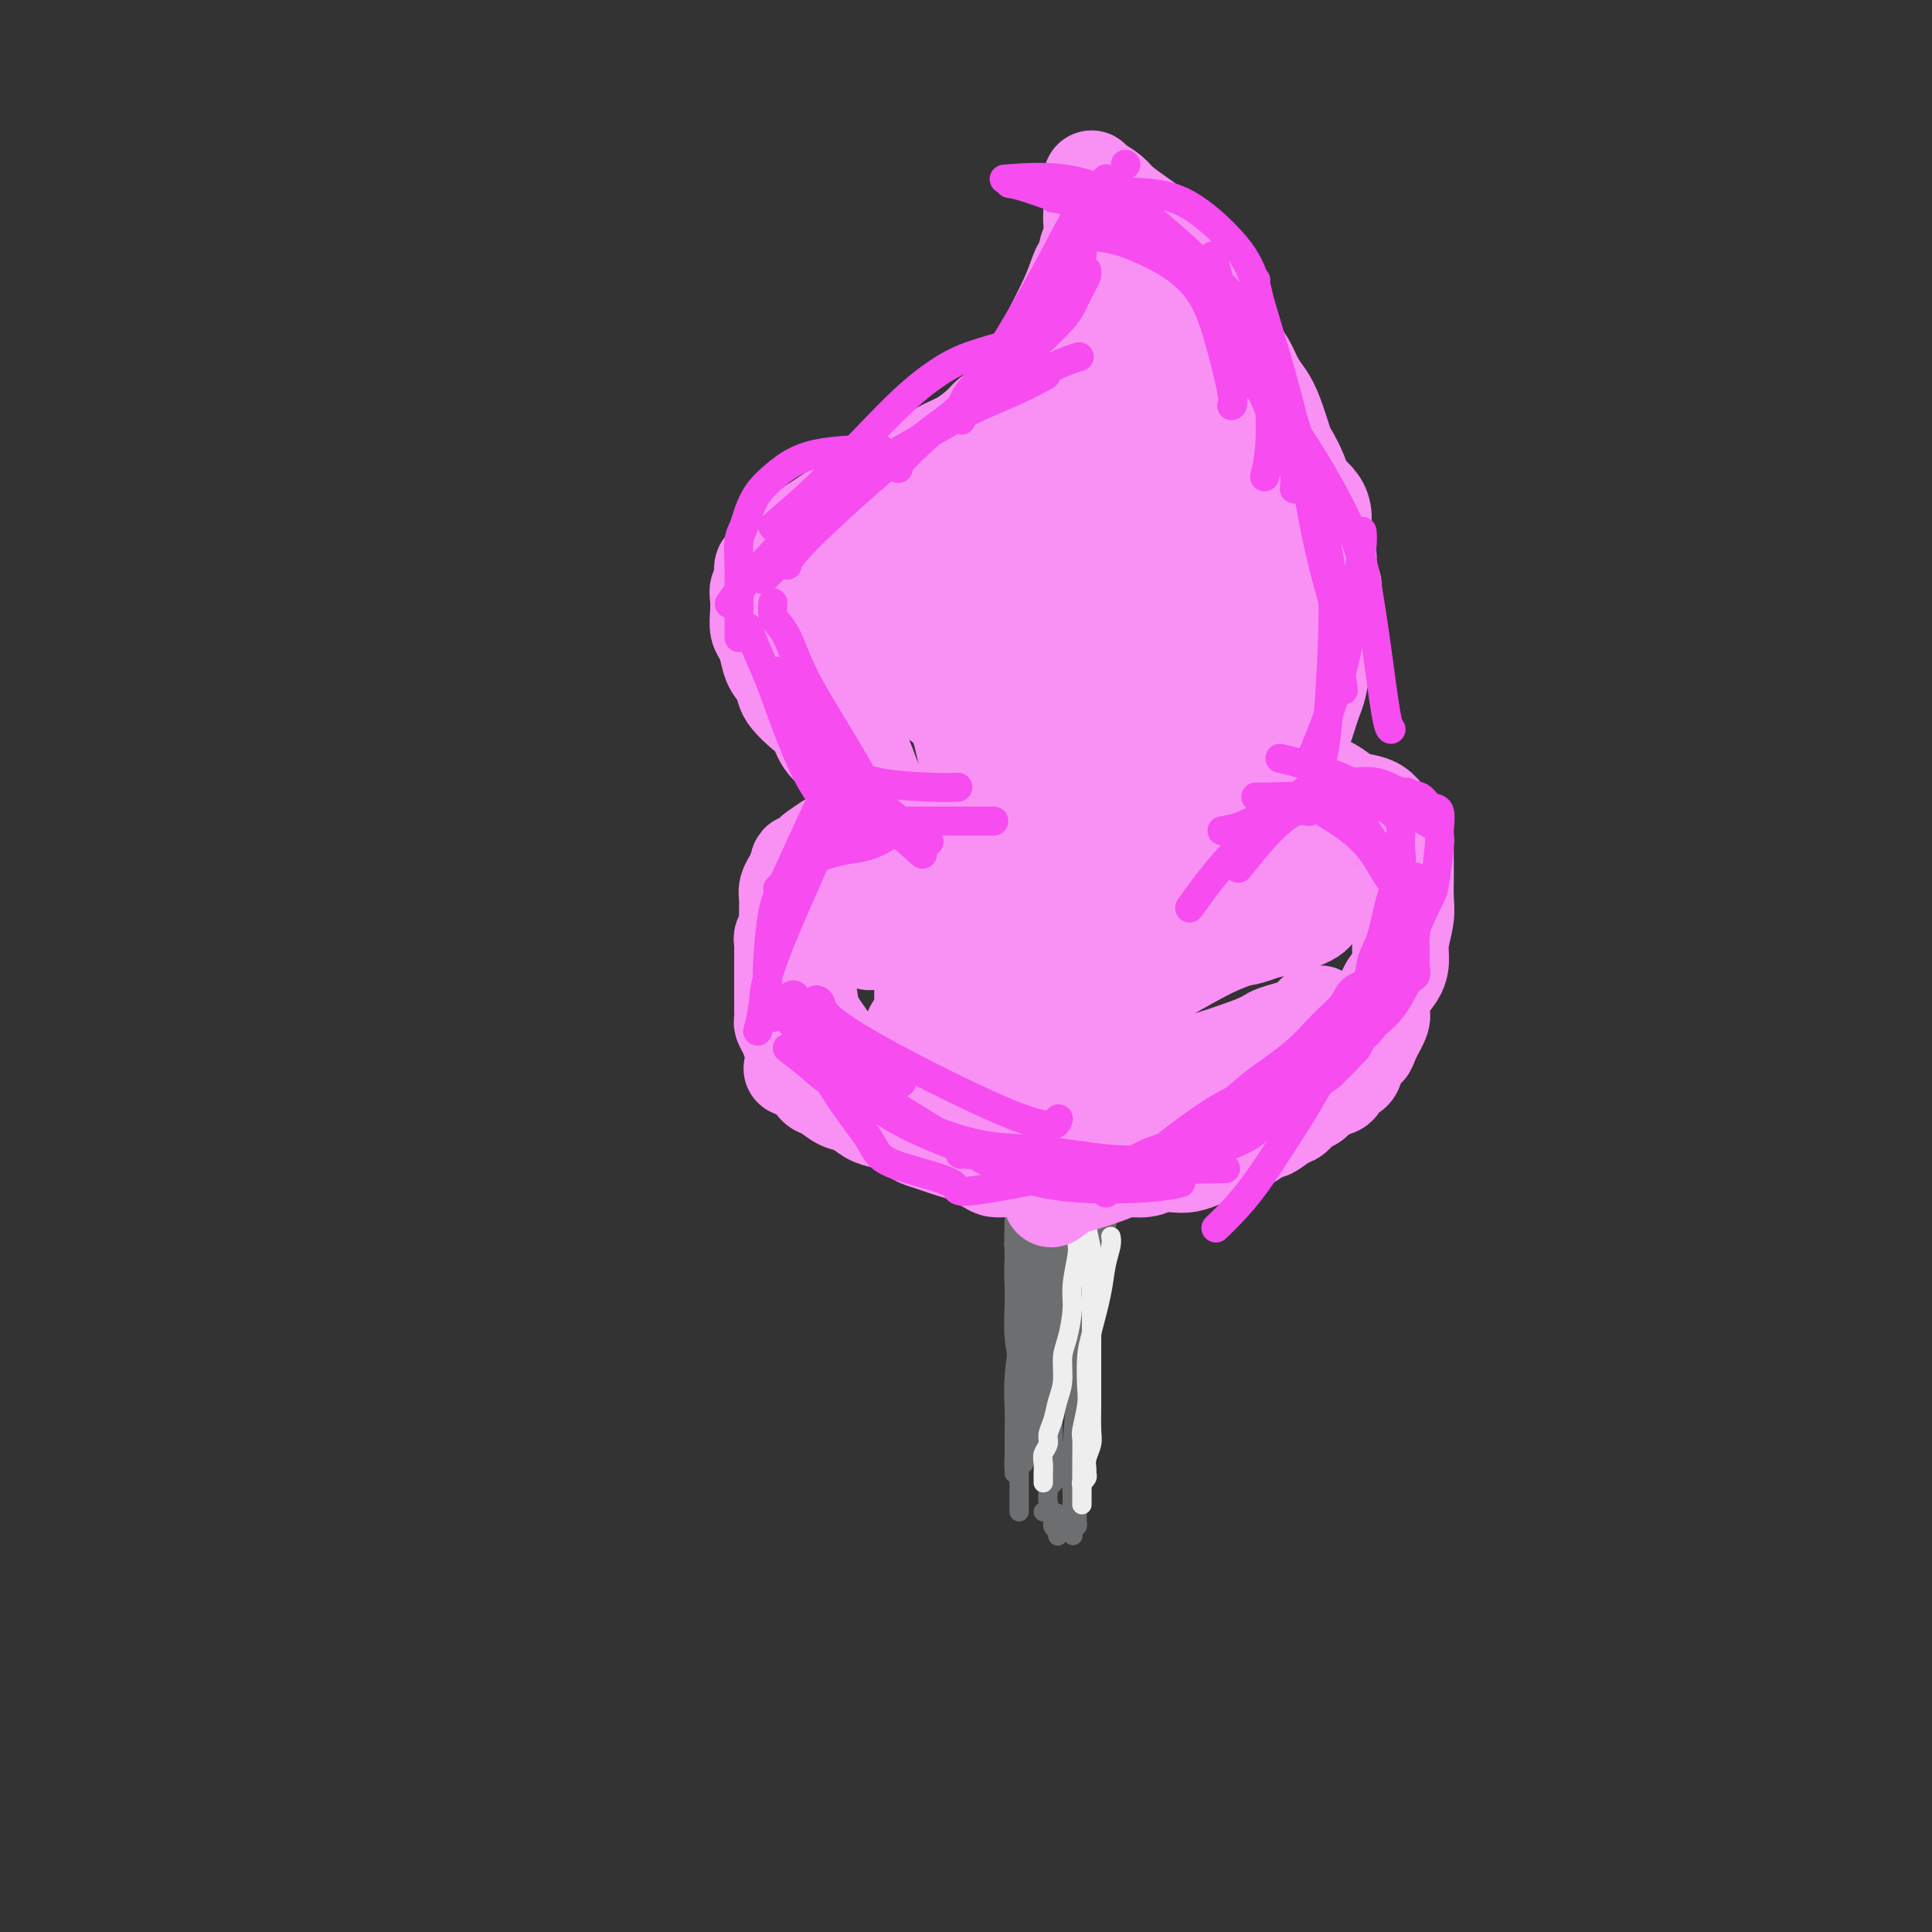 <svg viewBox='0 0 400 400' version='1.1' xmlns='http://www.w3.org/2000/svg' xmlns:xlink='http://www.w3.org/1999/xlink'><rect x="0" y="0" width="400" height="400" fill="#333333" stroke="none"/><g fill='none' stroke='#6D6E70' stroke-width='4' stroke-linecap='round' stroke-linejoin='round'><path d='M212,251c-0.033,0.180 -0.065,0.360 0,1c0.065,0.640 0.228,1.741 0,4c-0.228,2.259 -0.846,5.675 -1,9c-0.154,3.325 0.155,6.560 0,10c-0.155,3.440 -0.774,7.086 -1,10c-0.226,2.914 -0.061,5.097 0,7c0.061,1.903 0.016,3.525 0,5c-0.016,1.475 -0.005,2.803 0,4c0.005,1.197 0.004,2.263 0,3c-0.004,0.737 -0.012,1.146 0,1c0.012,-0.146 0.043,-0.847 0,-1c-0.043,-0.153 -0.159,0.241 0,-3c0.159,-3.241 0.594,-10.119 1,-16c0.406,-5.881 0.785,-10.765 1,-14c0.215,-3.235 0.268,-4.820 0,-6c-0.268,-1.180 -0.856,-1.956 -1,-3c-0.144,-1.044 0.158,-2.356 0,-3c-0.158,-0.644 -0.775,-0.621 -1,-1c-0.225,-0.379 -0.056,-1.160 0,-1c0.056,0.160 0.001,1.261 0,2c-0.001,0.739 0.051,1.116 0,2c-0.051,0.884 -0.206,2.277 0,5c0.206,2.723 0.773,6.778 1,11c0.227,4.222 0.113,8.611 0,13'/><path d='M211,290c0.000,6.691 0.000,7.918 0,10c0.000,2.082 0.000,5.017 0,7c-0.000,1.983 0.000,3.012 0,4c0.000,0.988 0.000,1.934 0,2c0.000,0.066 0.000,-0.748 0,-1c0.000,-0.252 0.000,0.060 0,-6c0.000,-6.060 0.000,-18.490 0,-27c0.000,-8.510 -0.000,-13.100 0,-16c0.000,-2.900 0.000,-4.110 0,-5c-0.000,-0.890 0.000,-1.461 0,-2c0.000,-0.539 0.000,-1.045 0,-1c0.000,0.045 0.000,0.641 0,1c0.000,0.359 -0.000,0.481 0,1c0.000,0.519 0.000,1.434 0,2c0.000,0.566 0.000,0.782 0,2c0.000,1.218 0.000,3.438 0,6c0.000,2.562 0.000,5.465 0,8c0.000,2.535 0.000,4.702 0,7c0.000,2.298 0.000,4.729 0,6c0.000,1.271 0.000,1.383 0,2c0.000,0.617 0.000,1.739 0,2c0.000,0.261 0.000,-0.338 0,-1c0.000,-0.662 0.000,-1.387 0,-2c0.000,-0.613 0.000,-1.113 0,-2c0.000,-0.887 0.000,-2.159 0,-3c0.000,-0.841 0.000,-1.250 0,-2c0.000,-0.750 0.000,-1.842 0,-2c0.000,-0.158 0.000,0.617 0,1c0.000,0.383 0.000,0.372 0,1c0.000,0.628 0.000,1.894 0,3c0.000,1.106 0.000,2.053 0,3'/><path d='M211,288c0.000,1.585 0.000,1.549 0,2c0.000,0.451 0.000,1.391 0,2c-0.000,0.609 0.000,0.888 0,1c0.000,0.112 0.000,0.056 0,0'/><path d='M216,313c0.643,-0.083 1.286,-0.167 2,0c0.714,0.167 1.500,0.583 2,1c0.500,0.417 0.714,0.833 1,1c0.286,0.167 0.643,0.083 1,0'/><path d='M222,315c1.000,0.333 0.500,0.167 0,0'/><path d='M222,315c0.309,-0.996 0.619,-1.993 1,-3c0.381,-1.007 0.834,-2.025 1,-4c0.166,-1.975 0.044,-4.908 0,-7c-0.044,-2.092 -0.012,-3.344 0,-6c0.012,-2.656 0.003,-6.718 0,-9c-0.003,-2.282 -0.001,-2.784 0,-4c0.001,-1.216 0.000,-3.144 0,-5c-0.000,-1.856 -0.000,-3.639 0,-5c0.000,-1.361 -0.000,-2.300 0,-3c0.000,-0.700 0.000,-1.160 0,-2c-0.000,-0.840 -0.000,-2.059 0,-3c0.000,-0.941 0.001,-1.604 0,-2c-0.001,-0.396 -0.004,-0.526 0,-1c0.004,-0.474 0.015,-1.294 0,-2c-0.015,-0.706 -0.057,-1.300 0,-2c0.057,-0.700 0.211,-1.507 0,-2c-0.211,-0.493 -0.788,-0.671 -1,-1c-0.212,-0.329 -0.061,-0.808 0,-1c0.061,-0.192 0.030,-0.096 0,0'/><path d='M222,253c1.169,0.000 2.338,0.000 3,0c0.662,0.000 0.817,0.000 1,0c0.183,0.000 0.396,0.000 1,0c0.604,-0.000 1.601,-0.000 2,0c0.399,0.000 0.199,0.000 0,0'/><path d='M227,253c-0.906,1.380 -1.812,2.761 -3,7c-1.188,4.239 -2.658,11.337 -4,16c-1.342,4.663 -2.556,6.892 -3,9c-0.444,2.108 -0.119,4.094 0,6c0.119,1.906 0.031,3.731 0,5c-0.031,1.269 -0.007,1.981 0,3c0.007,1.019 -0.005,2.345 0,3c0.005,0.655 0.026,0.640 0,1c-0.026,0.360 -0.100,1.096 0,1c0.100,-0.096 0.374,-1.023 0,-3c-0.374,-1.977 -1.396,-5.005 -2,-11c-0.604,-5.995 -0.791,-14.957 -1,-21c-0.209,-6.043 -0.441,-9.165 -1,-12c-0.559,-2.835 -1.445,-5.381 -2,-7c-0.555,-1.619 -0.777,-2.309 -1,-3'/><path d='M210,247c-1.083,-8.951 -0.290,-3.828 0,-2c0.290,1.828 0.077,0.363 0,0c-0.077,-0.363 -0.018,0.377 0,1c0.018,0.623 -0.006,1.129 0,2c0.006,0.871 0.040,2.107 0,4c-0.040,1.893 -0.154,4.443 0,8c0.154,3.557 0.577,8.121 1,12c0.423,3.879 0.845,7.074 1,10c0.155,2.926 0.041,5.583 0,8c-0.041,2.417 -0.011,4.593 0,6c0.011,1.407 0.003,2.046 0,3c-0.003,0.954 0.000,2.225 0,3c-0.000,0.775 -0.004,1.056 0,1c0.004,-0.056 0.016,-0.449 0,-1c-0.016,-0.551 -0.061,-1.261 0,-2c0.061,-0.739 0.226,-1.507 0,-3c-0.226,-1.493 -0.845,-3.712 -1,-6c-0.155,-2.288 0.155,-4.644 0,-7c-0.155,-2.356 -0.774,-4.710 -1,-7c-0.226,-2.290 -0.061,-4.516 0,-7c0.061,-2.484 0.016,-5.227 0,-7c-0.016,-1.773 -0.004,-2.578 0,-4c0.004,-1.422 0.001,-3.462 0,-5c-0.001,-1.538 -0.000,-2.575 0,-3c0.000,-0.425 0.000,-0.238 0,0c-0.000,0.238 -0.000,0.528 0,1c0.000,0.472 0.000,1.127 0,2c-0.000,0.873 -0.000,1.964 0,4c0.000,2.036 0.000,5.018 0,8'/><path d='M210,266c0.405,3.691 1.418,5.418 2,8c0.582,2.582 0.734,6.020 1,9c0.266,2.980 0.644,5.501 1,8c0.356,2.499 0.688,4.977 1,7c0.312,2.023 0.604,3.593 1,5c0.396,1.407 0.894,2.653 1,4c0.106,1.347 -0.182,2.795 0,4c0.182,1.205 0.833,2.165 1,3c0.167,0.835 -0.151,1.543 0,2c0.151,0.457 0.771,0.661 1,1c0.229,0.339 0.065,0.811 0,1c-0.065,0.189 -0.033,0.094 0,0'/><path d='M210,248c0.422,0.131 0.843,0.261 1,0c0.157,-0.261 0.048,-0.914 0,-1c-0.048,-0.086 -0.036,0.395 0,1c0.036,0.605 0.096,1.334 0,2c-0.096,0.666 -0.348,1.267 0,2c0.348,0.733 1.298,1.596 2,3c0.702,1.404 1.158,3.349 2,5c0.842,1.651 2.072,3.006 3,5c0.928,1.994 1.555,4.625 2,7c0.445,2.375 0.708,4.495 1,7c0.292,2.505 0.614,5.397 1,8c0.386,2.603 0.835,4.918 1,7c0.165,2.082 0.044,3.930 0,6c-0.044,2.070 -0.011,4.363 0,6c0.011,1.637 0.000,2.618 0,4c-0.000,1.382 0.010,3.164 0,4c-0.010,0.836 -0.041,0.725 0,1c0.041,0.275 0.155,0.936 0,1c-0.155,0.064 -0.577,-0.468 -1,-1'/><path d='M222,315c0.304,6.374 0.062,0.808 0,-2c-0.062,-2.808 0.054,-2.858 0,-4c-0.054,-1.142 -0.277,-3.376 0,-9c0.277,-5.624 1.055,-14.637 2,-21c0.945,-6.363 2.057,-10.077 3,-14c0.943,-3.923 1.717,-8.055 2,-11c0.283,-2.945 0.076,-4.703 0,-6c-0.076,-1.297 -0.020,-2.132 0,-3c0.020,-0.868 0.003,-1.768 0,-2c-0.003,-0.232 0.006,0.203 0,1c-0.006,0.797 -0.028,1.957 0,3c0.028,1.043 0.106,1.969 0,4c-0.106,2.031 -0.394,5.169 -1,10c-0.606,4.831 -1.529,11.357 -2,16c-0.471,4.643 -0.491,7.404 -1,10c-0.509,2.596 -1.509,5.027 -2,7c-0.491,1.973 -0.474,3.489 -1,5c-0.526,1.511 -1.594,3.018 -2,4c-0.406,0.982 -0.151,1.439 0,2c0.151,0.561 0.199,1.225 0,1c-0.199,-0.225 -0.646,-1.340 -1,-2c-0.354,-0.660 -0.617,-0.864 -1,-6c-0.383,-5.136 -0.887,-15.202 -1,-22c-0.113,-6.798 0.166,-10.327 0,-13c-0.166,-2.673 -0.775,-4.489 -1,-6c-0.225,-1.511 -0.064,-2.717 0,-4c0.064,-1.283 0.032,-2.641 0,-4'/><path d='M216,249c-0.619,-9.261 -0.166,-3.913 0,-2c0.166,1.913 0.046,0.393 0,0c-0.046,-0.393 -0.016,0.342 0,1c0.016,0.658 0.018,1.238 0,2c-0.018,0.762 -0.057,1.705 0,3c0.057,1.295 0.212,2.941 0,5c-0.212,2.059 -0.789,4.530 -1,7c-0.211,2.470 -0.057,4.939 0,7c0.057,2.061 0.015,3.715 0,5c-0.015,1.285 -0.004,2.200 0,3c0.004,0.800 0.001,1.485 0,2c-0.001,0.515 -0.000,0.862 0,1c0.000,0.138 0.000,0.069 0,0'/><path d='M209,242c0.195,0.370 0.390,0.740 1,1c0.610,0.260 1.635,0.409 4,1c2.365,0.591 6.070,1.622 8,2c1.930,0.378 2.084,0.101 2,0c-0.084,-0.101 -0.408,-0.027 -1,0c-0.592,0.027 -1.453,0.007 -2,0c-0.547,-0.007 -0.780,-0.002 -1,0c-0.220,0.002 -0.426,0.001 -1,0c-0.574,-0.001 -1.517,-0.000 -2,0c-0.483,0.000 -0.508,0.000 -1,0c-0.492,-0.000 -1.451,-0.000 -2,0c-0.549,0.000 -0.686,0.000 -1,0c-0.314,-0.000 -0.804,-0.000 -1,0c-0.196,0.000 -0.098,0.000 0,0'/><path d='M217,267c0.423,1.794 0.845,3.588 1,6c0.155,2.412 0.041,5.440 0,8c-0.041,2.560 -0.011,4.650 0,7c0.011,2.350 0.003,4.959 0,7c-0.003,2.041 -0.001,3.515 0,5c0.001,1.485 0.000,2.983 0,4c-0.000,1.017 -0.000,1.553 0,2c0.000,0.447 0.000,0.805 0,1c-0.000,0.195 -0.000,0.228 0,0c0.000,-0.228 0.001,-0.718 0,-1c-0.001,-0.282 -0.002,-0.358 0,-1c0.002,-0.642 0.008,-1.850 0,-3c-0.008,-1.150 -0.030,-2.241 0,-3c0.030,-0.759 0.113,-1.185 0,-4c-0.113,-2.815 -0.423,-8.019 0,-15c0.423,-6.981 1.577,-15.738 2,-21c0.423,-5.262 0.113,-7.029 0,-8c-0.113,-0.971 -0.030,-1.146 0,-2c0.030,-0.854 0.008,-2.386 0,-3c-0.008,-0.614 -0.002,-0.309 0,0c0.002,0.309 0.001,0.622 0,1c-0.001,0.378 -0.000,0.822 0,1c0.000,0.178 0.000,0.089 0,0'/><path d='M220,248c0.310,-9.008 0.085,-2.029 0,1c-0.085,3.029 -0.030,2.106 0,2c0.030,-0.106 0.036,0.604 0,1c-0.036,0.396 -0.113,0.477 0,1c0.113,0.523 0.415,1.488 1,2c0.585,0.512 1.453,0.572 2,1c0.547,0.428 0.774,1.225 1,2c0.226,0.775 0.452,1.527 1,2c0.548,0.473 1.417,0.666 2,1c0.583,0.334 0.881,0.810 1,1c0.119,0.190 0.060,0.095 0,0'/></g>
<g fill='none' stroke='#EEEEEE' stroke-width='4' stroke-linecap='round' stroke-linejoin='round'><path d='M225,248c0.030,1.054 0.061,2.109 0,3c-0.061,0.891 -0.212,1.619 0,3c0.212,1.381 0.789,3.415 1,5c0.211,1.585 0.057,2.719 0,4c-0.057,1.281 -0.015,2.707 0,4c0.015,1.293 0.004,2.452 0,4c-0.004,1.548 -0.001,3.485 0,5c0.001,1.515 0.001,2.607 0,4c-0.001,1.393 -0.004,3.087 0,5c0.004,1.913 0.015,4.046 0,6c-0.015,1.954 -0.057,3.728 0,5c0.057,1.272 0.212,2.042 0,3c-0.212,0.958 -0.793,2.103 -1,3c-0.207,0.897 -0.042,1.547 0,2c0.042,0.453 -0.040,0.709 0,1c0.040,0.291 0.203,0.617 0,1c-0.203,0.383 -0.772,0.824 -1,1c-0.228,0.176 -0.114,0.088 0,0'/><path d='M223,251c-0.032,2.349 -0.064,4.698 0,6c0.064,1.302 0.223,1.557 0,3c-0.223,1.443 -0.830,4.073 -1,6c-0.170,1.927 0.095,3.151 0,5c-0.095,1.849 -0.550,4.322 -1,6c-0.450,1.678 -0.895,2.561 -1,4c-0.105,1.439 0.131,3.435 0,5c-0.131,1.565 -0.627,2.698 -1,4c-0.373,1.302 -0.622,2.771 -1,4c-0.378,1.229 -0.886,2.217 -1,3c-0.114,0.783 0.166,1.361 0,2c-0.166,0.639 -0.776,1.338 -1,2c-0.224,0.662 -0.060,1.288 0,2c0.060,0.712 0.016,1.510 0,2c-0.016,0.490 -0.004,0.670 0,1c0.004,0.330 0.001,0.808 0,1c-0.001,0.192 -0.001,0.096 0,0'/><path d='M230,256c0.097,0.517 0.194,1.034 0,2c-0.194,0.966 -0.679,2.380 -1,4c-0.321,1.620 -0.477,3.446 -1,6c-0.523,2.554 -1.412,5.837 -2,8c-0.588,2.163 -0.876,3.207 -1,5c-0.124,1.793 -0.086,4.335 0,6c0.086,1.665 0.219,2.452 0,4c-0.219,1.548 -0.791,3.855 -1,5c-0.209,1.145 -0.056,1.127 0,2c0.056,0.873 0.015,2.636 0,4c-0.015,1.364 -0.004,2.329 0,4c0.004,1.671 0.001,4.049 0,5c-0.001,0.951 -0.001,0.476 0,0'/></g>
<g fill='none' stroke='#F990F4' stroke-width='20' stroke-linecap='round' stroke-linejoin='round'><path d='M210,242c-0.652,-0.016 -1.304,-0.032 -2,0c-0.696,0.032 -1.435,0.111 -2,0c-0.565,-0.111 -0.956,-0.411 -2,-1c-1.044,-0.589 -2.740,-1.466 -4,-2c-1.260,-0.534 -2.084,-0.724 -3,-1c-0.916,-0.276 -1.925,-0.637 -3,-1c-1.075,-0.363 -2.216,-0.726 -3,-1c-0.784,-0.274 -1.210,-0.459 -2,-1c-0.790,-0.541 -1.944,-1.439 -3,-2c-1.056,-0.561 -2.016,-0.784 -3,-1c-0.984,-0.216 -1.994,-0.424 -3,-1c-1.006,-0.576 -2.010,-1.519 -3,-2c-0.990,-0.481 -1.966,-0.500 -3,-1c-1.034,-0.500 -2.124,-1.481 -3,-2c-0.876,-0.519 -1.536,-0.577 -2,-1c-0.464,-0.423 -0.732,-1.212 -1,-2'/><path d='M168,223c-6.903,-3.082 -3.160,-1.288 -2,-1c1.160,0.288 -0.264,-0.930 -1,-2c-0.736,-1.070 -0.786,-1.992 -1,-3c-0.214,-1.008 -0.593,-2.101 -1,-3c-0.407,-0.899 -0.841,-1.605 -1,-2c-0.159,-0.395 -0.043,-0.478 0,-1c0.043,-0.522 0.011,-1.484 0,-2c-0.011,-0.516 -0.003,-0.585 0,-1c0.003,-0.415 0.001,-1.176 0,-2c-0.001,-0.824 -0.000,-1.711 0,-2c0.000,-0.289 0.000,0.020 0,0c-0.000,-0.020 -0.000,-0.369 0,-1c0.000,-0.631 0.000,-1.545 0,-2c-0.000,-0.455 -0.000,-0.451 0,-1c0.000,-0.549 0.000,-1.653 0,-2c-0.000,-0.347 -0.001,0.062 0,0c0.001,-0.062 0.004,-0.594 0,-1c-0.004,-0.406 -0.015,-0.686 0,-1c0.015,-0.314 0.056,-0.661 0,-1c-0.056,-0.339 -0.208,-0.668 0,-1c0.208,-0.332 0.778,-0.666 1,-1c0.222,-0.334 0.096,-0.667 0,-1c-0.096,-0.333 -0.163,-0.667 0,-1c0.163,-0.333 0.554,-0.666 1,-1c0.446,-0.334 0.946,-0.671 1,-1c0.054,-0.329 -0.337,-0.652 0,-1c0.337,-0.348 1.402,-0.723 2,-1c0.598,-0.277 0.727,-0.456 1,-1c0.273,-0.544 0.689,-1.454 1,-2c0.311,-0.546 0.517,-0.727 1,-1c0.483,-0.273 1.241,-0.636 2,-1'/><path d='M172,182c1.660,-2.186 0.811,-1.150 1,-1c0.189,0.150 1.417,-0.586 2,-1c0.583,-0.414 0.522,-0.506 1,-1c0.478,-0.494 1.494,-1.389 2,-2c0.506,-0.611 0.502,-0.938 1,-1c0.498,-0.062 1.500,0.142 2,0c0.500,-0.142 0.500,-0.630 1,-1c0.500,-0.370 1.501,-0.621 2,-1c0.499,-0.379 0.498,-0.886 1,-1c0.502,-0.114 1.507,0.166 2,0c0.493,-0.166 0.472,-0.776 1,-1c0.528,-0.224 1.604,-0.060 2,0c0.396,0.060 0.113,0.017 0,0c-0.113,-0.017 -0.057,-0.009 0,0'/><path d='M190,171c0.185,0.064 0.369,0.127 0,0c-0.369,-0.127 -1.292,-0.446 -2,-1c-0.708,-0.554 -1.203,-1.345 -2,-2c-0.797,-0.655 -1.898,-1.174 -3,-2c-1.102,-0.826 -2.207,-1.958 -3,-3c-0.793,-1.042 -1.274,-1.992 -2,-3c-0.726,-1.008 -1.698,-2.072 -3,-3c-1.302,-0.928 -2.936,-1.718 -4,-3c-1.064,-1.282 -1.560,-3.056 -2,-4c-0.440,-0.944 -0.825,-1.056 -2,-2c-1.175,-0.944 -3.141,-2.718 -4,-4c-0.859,-1.282 -0.612,-2.072 -1,-3c-0.388,-0.928 -1.410,-1.995 -2,-3c-0.590,-1.005 -0.746,-1.949 -1,-3c-0.254,-1.051 -0.605,-2.208 -1,-3c-0.395,-0.792 -0.834,-1.220 -1,-2c-0.166,-0.780 -0.058,-1.911 0,-3c0.058,-1.089 0.067,-2.137 0,-3c-0.067,-0.863 -0.210,-1.540 0,-2c0.210,-0.460 0.774,-0.703 1,-1c0.226,-0.297 0.113,-0.649 0,-1'/><path d='M158,120c-0.599,-4.131 0.405,-2.458 1,-2c0.595,0.458 0.781,-0.300 1,-1c0.219,-0.700 0.470,-1.342 1,-2c0.530,-0.658 1.338,-1.331 2,-2c0.662,-0.669 1.176,-1.334 2,-2c0.824,-0.666 1.958,-1.334 3,-2c1.042,-0.666 1.993,-1.329 3,-2c1.007,-0.671 2.068,-1.350 3,-2c0.932,-0.650 1.733,-1.272 3,-2c1.267,-0.728 3.000,-1.561 4,-2c1.000,-0.439 1.268,-0.485 2,-1c0.732,-0.515 1.928,-1.499 3,-2c1.072,-0.501 2.022,-0.520 3,-1c0.978,-0.480 1.986,-1.421 3,-2c1.014,-0.579 2.035,-0.794 3,-1c0.965,-0.206 1.875,-0.402 3,-1c1.125,-0.598 2.464,-1.600 3,-2c0.536,-0.400 0.268,-0.200 0,0'/><path d='M211,241c-0.330,0.214 -0.660,0.428 -1,0c-0.340,-0.428 -0.688,-1.497 -2,-2c-1.312,-0.503 -3.586,-0.439 -5,-1c-1.414,-0.561 -1.969,-1.748 -4,-3c-2.031,-1.252 -5.538,-2.569 -8,-4c-2.462,-1.431 -3.877,-2.977 -5,-4c-1.123,-1.023 -1.953,-1.522 -3,-2c-1.047,-0.478 -2.312,-0.933 -4,-2c-1.688,-1.067 -3.799,-2.744 -5,-4c-1.201,-1.256 -1.491,-2.089 -2,-3c-0.509,-0.911 -1.235,-1.899 -2,-3c-0.765,-1.101 -1.568,-2.316 -2,-4c-0.432,-1.684 -0.494,-3.836 -1,-5c-0.506,-1.164 -1.456,-1.340 -2,-2c-0.544,-0.660 -0.682,-1.804 -1,-3c-0.318,-1.196 -0.817,-2.446 -1,-3c-0.183,-0.554 -0.050,-0.413 0,-1c0.050,-0.587 0.016,-1.900 0,-3c-0.016,-1.100 -0.015,-1.985 0,-3c0.015,-1.015 0.045,-2.159 0,-3c-0.045,-0.841 -0.166,-1.380 0,-2c0.166,-0.620 0.619,-1.320 1,-2c0.381,-0.680 0.691,-1.340 1,-2'/><path d='M165,180c0.419,-2.588 0.467,-1.060 1,-1c0.533,0.060 1.550,-1.350 2,-2c0.450,-0.650 0.334,-0.541 1,-1c0.666,-0.459 2.114,-1.485 3,-2c0.886,-0.515 1.210,-0.520 2,-1c0.790,-0.480 2.047,-1.435 3,-2c0.953,-0.565 1.601,-0.740 2,-1c0.399,-0.260 0.550,-0.606 1,-1c0.450,-0.394 1.198,-0.837 2,-1c0.802,-0.163 1.658,-0.047 2,0c0.342,0.047 0.171,0.023 0,0'/><path d='M184,167c0.302,0.459 0.605,0.918 0,0c-0.605,-0.918 -2.116,-3.214 -3,-5c-0.884,-1.786 -1.141,-3.064 -2,-5c-0.859,-1.936 -2.321,-4.532 -3,-6c-0.679,-1.468 -0.575,-1.810 -1,-5c-0.425,-3.190 -1.379,-9.229 -2,-12c-0.621,-2.771 -0.910,-2.275 -1,-4c-0.090,-1.725 0.020,-5.673 0,-8c-0.020,-2.327 -0.171,-3.035 0,-4c0.171,-0.965 0.665,-2.188 1,-3c0.335,-0.812 0.513,-1.213 1,-2c0.487,-0.787 1.284,-1.961 2,-3c0.716,-1.039 1.351,-1.945 2,-3c0.649,-1.055 1.313,-2.261 2,-3c0.687,-0.739 1.397,-1.012 3,-2c1.603,-0.988 4.100,-2.691 6,-4c1.900,-1.309 3.204,-2.223 4,-3c0.796,-0.777 1.084,-1.416 2,-2c0.916,-0.584 2.459,-1.113 4,-2c1.541,-0.887 3.079,-2.133 4,-3c0.921,-0.867 1.226,-1.356 2,-2c0.774,-0.644 2.016,-1.443 3,-2c0.984,-0.557 1.710,-0.874 2,-1c0.290,-0.126 0.145,-0.063 0,0'/><path d='M210,83c4.667,-3.267 1.333,-0.933 0,0c-1.333,0.933 -0.667,0.467 0,0'/><path d='M211,83c0.019,0.076 0.037,0.152 0,0c-0.037,-0.152 -0.130,-0.532 0,-1c0.130,-0.468 0.483,-1.025 1,-2c0.517,-0.975 1.199,-2.370 2,-4c0.801,-1.630 1.721,-3.497 3,-6c1.279,-2.503 2.916,-5.643 4,-8c1.084,-2.357 1.615,-3.933 2,-5c0.385,-1.067 0.625,-1.627 1,-2c0.375,-0.373 0.885,-0.560 1,-1c0.115,-0.440 -0.165,-1.131 0,-2c0.165,-0.869 0.776,-1.914 1,-3c0.224,-1.086 0.060,-2.214 0,-3c-0.060,-0.786 -0.016,-1.230 0,-2c0.016,-0.770 0.004,-1.866 0,-3c-0.004,-1.134 -0.001,-2.305 0,-3c0.001,-0.695 0.000,-0.913 0,-1c-0.000,-0.087 -0.000,-0.044 0,0'/><path d='M227,38c1.139,0.694 2.279,1.387 3,2c0.721,0.613 1.024,1.145 2,2c0.976,0.855 2.625,2.034 4,3c1.375,0.966 2.477,1.718 4,3c1.523,1.282 3.468,3.095 5,5c1.532,1.905 2.651,3.902 4,6c1.349,2.098 2.928,4.298 4,6c1.072,1.702 1.638,2.906 2,4c0.362,1.094 0.519,2.078 1,3c0.481,0.922 1.285,1.781 2,3c0.715,1.219 1.342,2.796 2,4c0.658,1.204 1.346,2.033 2,3c0.654,0.967 1.275,2.070 2,4c0.725,1.930 1.555,4.688 2,6c0.445,1.312 0.504,1.180 1,2c0.496,0.820 1.429,2.592 2,4c0.571,1.408 0.779,2.452 1,3c0.221,0.548 0.456,0.599 1,1c0.544,0.401 1.399,1.151 2,2c0.601,0.849 0.949,1.798 1,3c0.051,1.202 -0.196,2.656 0,4c0.196,1.344 0.836,2.577 1,4c0.164,1.423 -0.148,3.037 0,4c0.148,0.963 0.757,1.275 1,2c0.243,0.725 0.122,1.862 0,3'/><path d='M276,124c0.465,3.436 0.126,2.025 0,2c-0.126,-0.025 -0.041,1.336 0,2c0.041,0.664 0.036,0.632 0,1c-0.036,0.368 -0.104,1.137 0,2c0.104,0.863 0.379,1.819 0,3c-0.379,1.181 -1.411,2.586 -2,4c-0.589,1.414 -0.734,2.838 -1,4c-0.266,1.162 -0.654,2.063 -1,3c-0.346,0.937 -0.651,1.911 -1,3c-0.349,1.089 -0.741,2.294 -1,3c-0.259,0.706 -0.384,0.914 -1,2c-0.616,1.086 -1.724,3.051 -2,4c-0.276,0.949 0.280,0.881 0,1c-0.280,0.119 -1.395,0.424 -2,1c-0.605,0.576 -0.701,1.424 -1,2c-0.299,0.576 -0.800,0.879 -1,1c-0.200,0.121 -0.100,0.061 0,0'/><path d='M264,161c0.772,0.002 1.544,0.004 2,0c0.456,-0.004 0.597,-0.013 1,0c0.403,0.013 1.070,0.049 2,0c0.930,-0.049 2.125,-0.182 3,0c0.875,0.182 1.431,0.677 2,1c0.569,0.323 1.150,0.472 2,1c0.850,0.528 1.967,1.436 3,2c1.033,0.564 1.982,0.784 3,1c1.018,0.216 2.105,0.430 3,1c0.895,0.570 1.599,1.498 2,2c0.401,0.502 0.500,0.578 1,1c0.500,0.422 1.402,1.189 2,2c0.598,0.811 0.892,1.665 1,2c0.108,0.335 0.030,0.149 0,1c-0.030,0.851 -0.012,2.737 0,4c0.012,1.263 0.018,1.902 0,3c-0.018,1.098 -0.059,2.653 0,4c0.059,1.347 0.220,2.484 0,4c-0.220,1.516 -0.819,3.411 -1,5c-0.181,1.589 0.058,2.871 0,4c-0.058,1.129 -0.413,2.104 -1,3c-0.587,0.896 -1.405,1.715 -2,3c-0.595,1.285 -0.968,3.038 -1,4c-0.032,0.962 0.277,1.132 0,2c-0.277,0.868 -1.138,2.434 -2,4'/><path d='M284,215c-1.041,2.776 -0.644,1.718 -1,2c-0.356,0.282 -1.464,1.906 -2,3c-0.536,1.094 -0.500,1.659 -1,2c-0.500,0.341 -1.537,0.457 -2,1c-0.463,0.543 -0.351,1.512 -1,2c-0.649,0.488 -2.059,0.497 -3,1c-0.941,0.503 -1.412,1.502 -2,2c-0.588,0.498 -1.294,0.496 -2,1c-0.706,0.504 -1.412,1.514 -2,2c-0.588,0.486 -1.056,0.449 -2,1c-0.944,0.551 -2.363,1.692 -3,2c-0.637,0.308 -0.491,-0.216 -1,0c-0.509,0.216 -1.672,1.172 -3,2c-1.328,0.828 -2.820,1.529 -4,2c-1.180,0.471 -2.049,0.714 -3,1c-0.951,0.286 -1.986,0.617 -3,1c-1.014,0.383 -2.008,0.820 -3,1c-0.992,0.180 -1.981,0.103 -3,0c-1.019,-0.103 -2.069,-0.231 -3,0c-0.931,0.231 -1.742,0.820 -3,1c-1.258,0.180 -2.961,-0.049 -4,0c-1.039,0.049 -1.414,0.378 -3,1c-1.586,0.622 -4.384,1.538 -6,2c-1.616,0.462 -2.050,0.471 -3,1c-0.950,0.529 -2.414,1.580 -3,2c-0.586,0.420 -0.293,0.210 0,0'/><path d='M180,195c0.607,-0.601 1.214,-1.202 2,-2c0.786,-0.798 1.752,-1.792 3,-3c1.248,-1.208 2.778,-2.632 4,-4c1.222,-1.368 2.135,-2.682 3,-4c0.865,-1.318 1.682,-2.639 3,-4c1.318,-1.361 3.138,-2.762 4,-4c0.862,-1.238 0.768,-2.313 1,-3c0.232,-0.687 0.791,-0.987 1,-2c0.209,-1.013 0.067,-2.740 0,-4c-0.067,-1.260 -0.059,-2.055 0,-3c0.059,-0.945 0.169,-2.041 0,-3c-0.169,-0.959 -0.619,-1.780 -1,-3c-0.381,-1.220 -0.694,-2.839 -1,-4c-0.306,-1.161 -0.604,-1.865 -1,-3c-0.396,-1.135 -0.889,-2.703 -1,-4c-0.111,-1.297 0.159,-2.323 0,-4c-0.159,-1.677 -0.747,-4.004 -1,-6c-0.253,-1.996 -0.171,-3.662 0,-6c0.171,-2.338 0.430,-5.350 1,-8c0.570,-2.650 1.451,-4.939 2,-7c0.549,-2.061 0.766,-3.893 2,-6c1.234,-2.107 3.486,-4.490 5,-7c1.514,-2.510 2.290,-5.146 4,-8c1.710,-2.854 4.355,-5.927 7,-9'/><path d='M217,84c3.727,-5.481 5.044,-7.184 7,-9c1.956,-1.816 4.551,-3.744 6,-5c1.449,-1.256 1.753,-1.841 3,-3c1.247,-1.159 3.438,-2.892 5,-4c1.562,-1.108 2.497,-1.592 3,-2c0.503,-0.408 0.574,-0.741 1,-1c0.426,-0.259 1.205,-0.446 1,0c-0.205,0.446 -1.396,1.524 -2,2c-0.604,0.476 -0.623,0.349 -1,1c-0.377,0.651 -1.113,2.081 -2,3c-0.887,0.919 -1.925,1.326 -3,2c-1.075,0.674 -2.185,1.614 -4,3c-1.815,1.386 -4.333,3.219 -7,5c-2.667,1.781 -5.484,3.512 -8,5c-2.516,1.488 -4.732,2.733 -6,4c-1.268,1.267 -1.589,2.555 -3,4c-1.411,1.445 -3.912,3.047 -6,5c-2.088,1.953 -3.763,4.255 -5,6c-1.237,1.745 -2.038,2.932 -3,4c-0.962,1.068 -2.086,2.018 -3,3c-0.914,0.982 -1.618,1.995 -2,3c-0.382,1.005 -0.442,2.002 -1,3c-0.558,0.998 -1.614,1.997 -2,3c-0.386,1.003 -0.104,2.011 0,3c0.104,0.989 0.028,1.959 0,3c-0.028,1.041 -0.008,2.155 0,3c0.008,0.845 0.004,1.423 0,2'/><path d='M185,127c0.174,2.218 0.610,2.261 1,3c0.390,0.739 0.734,2.172 1,3c0.266,0.828 0.455,1.052 1,2c0.545,0.948 1.445,2.622 2,4c0.555,1.378 0.766,2.460 1,3c0.234,0.540 0.493,0.538 1,1c0.507,0.462 1.264,1.387 2,2c0.736,0.613 1.452,0.915 2,1c0.548,0.085 0.928,-0.047 1,0c0.072,0.047 -0.163,0.271 1,-1c1.163,-1.271 3.723,-4.039 7,-9c3.277,-4.961 7.272,-12.115 10,-17c2.728,-4.885 4.188,-7.500 6,-11c1.812,-3.500 3.977,-7.884 6,-12c2.023,-4.116 3.904,-7.963 5,-10c1.096,-2.037 1.405,-2.265 2,-3c0.595,-0.735 1.475,-1.976 2,-3c0.525,-1.024 0.694,-1.832 1,-2c0.306,-0.168 0.750,0.304 1,0c0.250,-0.304 0.305,-1.384 1,-2c0.695,-0.616 2.029,-0.767 3,-1c0.971,-0.233 1.578,-0.549 2,-1c0.422,-0.451 0.658,-1.037 1,-1c0.342,0.037 0.790,0.697 1,1c0.210,0.303 0.182,0.248 0,1c-0.182,0.752 -0.518,2.309 -1,4c-0.482,1.691 -1.108,3.515 -2,6c-0.892,2.485 -2.048,5.631 -3,8c-0.952,2.369 -1.701,3.963 -3,6c-1.299,2.037 -3.150,4.519 -5,7'/><path d='M232,106c-2.061,3.283 -3.214,4.991 -5,8c-1.786,3.009 -4.206,7.320 -6,11c-1.794,3.680 -2.961,6.729 -4,10c-1.039,3.271 -1.951,6.763 -3,10c-1.049,3.237 -2.236,6.217 -3,9c-0.764,2.783 -1.104,5.367 -2,8c-0.896,2.633 -2.347,5.315 -3,7c-0.653,1.685 -0.509,2.375 -1,4c-0.491,1.625 -1.617,4.187 -2,6c-0.383,1.813 -0.024,2.878 0,4c0.024,1.122 -0.286,2.300 0,3c0.286,0.700 1.168,0.920 2,0c0.832,-0.920 1.614,-2.981 4,-7c2.386,-4.019 6.376,-9.998 11,-18c4.624,-8.002 9.883,-18.028 13,-25c3.117,-6.972 4.092,-10.891 5,-14c0.908,-3.109 1.749,-5.410 3,-8c1.251,-2.590 2.913,-5.471 4,-8c1.087,-2.529 1.598,-4.706 2,-6c0.402,-1.294 0.696,-1.705 1,-2c0.304,-0.295 0.619,-0.472 1,-1c0.381,-0.528 0.830,-1.405 1,-2c0.170,-0.595 0.062,-0.908 0,-1c-0.062,-0.092 -0.077,0.035 0,0c0.077,-0.035 0.245,-0.233 0,0c-0.245,0.233 -0.903,0.896 -1,1c-0.097,0.104 0.366,-0.351 0,1c-0.366,1.351 -1.562,4.506 -2,5c-0.438,0.494 -0.118,-1.675 -1,6c-0.882,7.675 -2.966,25.193 -5,36c-2.034,10.807 -4.017,14.904 -6,19'/><path d='M235,162c-2.844,11.736 -2.453,7.076 -4,9c-1.547,1.924 -5.032,10.433 -7,14c-1.968,3.567 -2.421,2.192 -3,3c-0.579,0.808 -1.285,3.800 -2,5c-0.715,1.200 -1.439,0.610 -2,1c-0.561,0.390 -0.960,1.760 -1,2c-0.040,0.240 0.278,-0.652 1,-2c0.722,-1.348 1.850,-3.154 2,-4c0.150,-0.846 -0.676,-0.731 5,-9c5.676,-8.269 17.854,-24.921 24,-35c6.146,-10.079 6.261,-13.584 7,-16c0.739,-2.416 2.103,-3.744 3,-7c0.897,-3.256 1.327,-8.442 2,-11c0.673,-2.558 1.588,-2.489 2,-3c0.412,-0.511 0.321,-1.602 0,-2c-0.321,-0.398 -0.871,-0.103 -1,0c-0.129,0.103 0.162,0.015 0,0c-0.162,-0.015 -0.776,0.043 -1,0c-0.224,-0.043 -0.059,-0.185 0,0c0.059,0.185 0.013,0.699 0,1c-0.013,0.301 0.006,0.390 0,1c-0.006,0.610 -0.036,1.742 0,2c0.036,0.258 0.137,-0.356 0,4c-0.137,4.356 -0.511,13.683 -1,19c-0.489,5.317 -1.093,6.624 -2,11c-0.907,4.376 -2.116,11.822 -3,16c-0.884,4.178 -1.442,5.089 -2,6'/><path d='M252,167c-1.618,5.789 -2.163,3.761 -3,4c-0.837,0.239 -1.967,2.746 -3,4c-1.033,1.254 -1.969,1.257 -3,2c-1.031,0.743 -2.156,2.227 -4,4c-1.844,1.773 -4.408,3.837 -6,5c-1.592,1.163 -2.211,1.426 -3,2c-0.789,0.574 -1.746,1.459 -4,3c-2.254,1.541 -5.803,3.739 -8,5c-2.197,1.261 -3.042,1.586 -4,2c-0.958,0.414 -2.029,0.916 -4,2c-1.971,1.084 -4.842,2.749 -7,4c-2.158,1.251 -3.601,2.086 -5,3c-1.399,0.914 -2.753,1.906 -4,3c-1.247,1.094 -2.388,2.290 -3,3c-0.612,0.710 -0.696,0.933 -1,1c-0.304,0.067 -0.828,-0.024 -1,0c-0.172,0.024 0.006,0.162 0,0c-0.006,-0.162 -0.198,-0.625 0,-1c0.198,-0.375 0.787,-0.661 1,-1c0.213,-0.339 0.050,-0.729 1,-1c0.950,-0.271 3.012,-0.421 6,-1c2.988,-0.579 6.903,-1.587 9,-2c2.097,-0.413 2.378,-0.231 6,-1c3.622,-0.769 10.585,-2.490 14,-3c3.415,-0.510 3.281,0.191 6,-1c2.719,-1.191 8.290,-4.274 12,-6c3.710,-1.726 5.561,-2.095 8,-3c2.439,-0.905 5.468,-2.346 7,-3c1.532,-0.654 1.566,-0.522 3,-1c1.434,-0.478 4.267,-1.565 6,-2c1.733,-0.435 2.367,-0.217 3,0'/><path d='M271,188c6.202,-2.327 2.205,-0.645 1,0c-1.205,0.645 0.380,0.252 1,0c0.620,-0.252 0.275,-0.363 0,0c-0.275,0.363 -0.480,1.199 -2,2c-1.520,0.801 -4.353,1.566 -6,2c-1.647,0.434 -2.107,0.535 -4,1c-1.893,0.465 -5.221,1.293 -9,3c-3.779,1.707 -8.011,4.291 -13,7c-4.989,2.709 -10.735,5.542 -15,8c-4.265,2.458 -7.048,4.539 -9,6c-1.952,1.461 -3.074,2.300 -4,3c-0.926,0.700 -1.656,1.260 -3,2c-1.344,0.740 -3.302,1.661 -4,2c-0.698,0.339 -0.137,0.095 0,0c0.137,-0.095 -0.152,-0.040 0,0c0.152,0.040 0.744,0.065 1,0c0.256,-0.065 0.174,-0.219 1,0c0.826,0.219 2.559,0.811 4,1c1.441,0.189 2.590,-0.027 4,0c1.410,0.027 3.082,0.295 6,0c2.918,-0.295 7.081,-1.153 11,-2c3.919,-0.847 7.593,-1.682 10,-2c2.407,-0.318 3.548,-0.117 7,-1c3.452,-0.883 9.215,-2.849 12,-4c2.785,-1.151 2.591,-1.487 4,-2c1.409,-0.513 4.422,-1.204 6,-2c1.578,-0.796 1.721,-1.697 2,-2c0.279,-0.303 0.693,-0.009 1,0c0.307,0.009 0.506,-0.267 0,0c-0.506,0.267 -1.716,1.076 -3,2c-1.284,0.924 -2.642,1.962 -4,3'/><path d='M266,215c-1.831,1.004 -3.407,1.015 -6,2c-2.593,0.985 -6.203,2.943 -9,4c-2.797,1.057 -4.782,1.213 -9,2c-4.218,0.787 -10.669,2.205 -14,3c-3.331,0.795 -3.542,0.968 -6,1c-2.458,0.032 -7.162,-0.078 -10,0c-2.838,0.078 -3.810,0.342 -5,0c-1.190,-0.342 -2.599,-1.290 -4,-2c-1.401,-0.710 -2.796,-1.181 -4,-2c-1.204,-0.819 -2.217,-1.984 -3,-3c-0.783,-1.016 -1.334,-1.881 -2,-3c-0.666,-1.119 -1.446,-2.490 -2,-3c-0.554,-0.510 -0.880,-0.158 -1,-1c-0.120,-0.842 -0.032,-2.879 0,-4c0.032,-1.121 0.009,-1.327 0,-2c-0.009,-0.673 -0.004,-1.812 0,-3c0.004,-1.188 0.008,-2.423 0,-3c-0.008,-0.577 -0.029,-0.495 0,-1c0.029,-0.505 0.106,-1.595 0,-2c-0.106,-0.405 -0.395,-0.123 0,0c0.395,0.123 1.474,0.086 3,0c1.526,-0.086 3.500,-0.223 5,0c1.500,0.223 2.525,0.804 5,1c2.475,0.196 6.401,0.006 10,0c3.599,-0.006 6.871,0.171 10,0c3.129,-0.171 6.115,-0.689 9,-1c2.885,-0.311 5.670,-0.413 8,-1c2.330,-0.587 4.204,-1.658 6,-2c1.796,-0.342 3.513,0.045 5,0c1.487,-0.045 2.743,-0.523 4,-1'/><path d='M256,194c5.251,-0.743 2.379,-0.100 2,0c-0.379,0.100 1.733,-0.342 3,-1c1.267,-0.658 1.687,-1.531 2,-2c0.313,-0.469 0.517,-0.534 1,-1c0.483,-0.466 1.243,-1.332 2,-2c0.757,-0.668 1.509,-1.138 2,-2c0.491,-0.862 0.720,-2.117 1,-3c0.280,-0.883 0.611,-1.396 1,-2c0.389,-0.604 0.836,-1.300 1,-2c0.164,-0.700 0.044,-1.404 0,-2c-0.044,-0.596 -0.012,-1.084 0,-1c0.012,0.084 0.003,0.738 0,1c-0.003,0.262 -0.002,0.131 0,0'/></g>
<g fill='none' stroke='#F64CF0' stroke-width='6' stroke-linecap='round' stroke-linejoin='round'><path d='M224,243c0.155,-0.002 0.310,-0.005 1,0c0.690,0.005 1.914,0.016 3,0c1.086,-0.016 2.032,-0.059 3,0c0.968,0.059 1.957,0.219 3,0c1.043,-0.219 2.141,-0.817 3,-1c0.859,-0.183 1.480,0.048 2,0c0.520,-0.048 0.940,-0.376 2,-1c1.060,-0.624 2.760,-1.543 4,-2c1.240,-0.457 2.018,-0.451 3,-1c0.982,-0.549 2.167,-1.652 3,-2c0.833,-0.348 1.314,0.058 2,0c0.686,-0.058 1.577,-0.579 2,-1c0.423,-0.421 0.378,-0.742 1,-1c0.622,-0.258 1.910,-0.454 3,-1c1.090,-0.546 1.983,-1.441 3,-2c1.017,-0.559 2.159,-0.782 3,-1c0.841,-0.218 1.380,-0.429 2,-1c0.620,-0.571 1.321,-1.500 2,-2c0.679,-0.500 1.337,-0.571 2,-1c0.663,-0.429 1.332,-1.214 2,-2'/><path d='M273,224c5.084,-2.749 1.795,-1.121 1,-1c-0.795,0.121 0.903,-1.266 2,-2c1.097,-0.734 1.592,-0.814 2,-1c0.408,-0.186 0.729,-0.477 1,-1c0.271,-0.523 0.492,-1.278 1,-2c0.508,-0.722 1.303,-1.413 2,-2c0.697,-0.587 1.297,-1.072 2,-2c0.703,-0.928 1.508,-2.300 2,-3c0.492,-0.700 0.671,-0.727 1,-1c0.329,-0.273 0.808,-0.792 1,-1c0.192,-0.208 0.096,-0.104 0,0'/><path d='M225,245c-0.082,0.015 -0.163,0.030 0,0c0.163,-0.030 0.572,-0.104 2,0c1.428,0.104 3.877,0.386 6,0c2.123,-0.386 3.922,-1.439 6,-2c2.078,-0.561 4.434,-0.629 6,-1c1.566,-0.371 2.340,-1.046 4,-2c1.660,-0.954 4.205,-2.189 6,-3c1.795,-0.811 2.841,-1.200 4,-2c1.159,-0.800 2.432,-2.013 4,-3c1.568,-0.987 3.432,-1.749 5,-3c1.568,-1.251 2.839,-2.991 4,-4c1.161,-1.009 2.213,-1.285 3,-2c0.787,-0.715 1.309,-1.867 2,-3c0.691,-1.133 1.551,-2.247 2,-3c0.449,-0.753 0.486,-1.146 1,-2c0.514,-0.854 1.503,-2.170 2,-3c0.497,-0.830 0.500,-1.174 1,-2c0.500,-0.826 1.496,-2.136 2,-3c0.504,-0.864 0.516,-1.284 1,-2c0.484,-0.716 1.439,-1.728 2,-3c0.561,-1.272 0.728,-2.804 1,-4c0.272,-1.196 0.649,-2.056 1,-3c0.351,-0.944 0.675,-1.972 1,-3'/><path d='M291,192c1.867,-4.111 0.533,-1.889 0,-1c-0.533,0.889 -0.267,0.444 0,0'/><path d='M270,225c0.606,-0.552 1.213,-1.104 3,-3c1.787,-1.896 4.755,-5.135 7,-8c2.245,-2.865 3.768,-5.356 5,-7c1.232,-1.644 2.172,-2.440 4,-6c1.828,-3.560 4.544,-9.883 6,-13c1.456,-3.117 1.652,-3.030 2,-5c0.348,-1.970 0.849,-5.999 1,-8c0.151,-2.001 -0.048,-1.974 0,-3c0.048,-1.026 0.342,-3.106 0,-4c-0.342,-0.894 -1.322,-0.604 -2,-1c-0.678,-0.396 -1.055,-1.479 -2,-2c-0.945,-0.521 -2.460,-0.480 -4,-1c-1.540,-0.520 -3.107,-1.602 -5,-2c-1.893,-0.398 -4.112,-0.114 -5,0c-0.888,0.114 -0.444,0.057 0,0'/><path d='M260,165c0.701,0.023 1.401,0.047 3,0c1.599,-0.047 4.096,-0.164 6,0c1.904,0.164 3.216,0.608 5,1c1.784,0.392 4.042,0.730 5,1c0.958,0.270 0.617,0.471 1,1c0.383,0.529 1.492,1.386 2,2c0.508,0.614 0.417,0.986 1,2c0.583,1.014 1.841,2.669 3,4c1.159,1.331 2.220,2.337 3,4c0.780,1.663 1.281,3.982 2,6c0.719,2.018 1.658,3.735 2,5c0.342,1.265 0.086,2.079 0,3c-0.086,0.921 -0.003,1.951 0,3c0.003,1.049 -0.074,2.118 0,3c0.074,0.882 0.298,1.579 0,2c-0.298,0.421 -1.120,0.568 -2,2c-0.880,1.432 -1.820,4.148 -5,7c-3.180,2.852 -8.601,5.838 -12,8c-3.399,2.162 -4.775,3.499 -7,5c-2.225,1.501 -5.298,3.165 -7,4c-1.702,0.835 -2.031,0.839 -4,2c-1.969,1.161 -5.577,3.477 -8,5c-2.423,1.523 -3.660,2.254 -5,3c-1.340,0.746 -2.784,1.509 -4,2c-1.216,0.491 -2.205,0.712 -3,1c-0.795,0.288 -1.398,0.644 -2,1'/><path d='M234,242c-8.667,4.798 -4.333,1.292 -3,0c1.333,-1.292 -0.333,-0.369 -1,0c-0.667,0.369 -0.333,0.185 0,0'/><path d='M230,242c0.419,0.297 0.839,0.595 2,0c1.161,-0.595 3.065,-2.082 5,-3c1.935,-0.918 3.903,-1.267 7,-3c3.097,-1.733 7.323,-4.851 10,-7c2.677,-2.149 3.804,-3.328 6,-5c2.196,-1.672 5.461,-3.836 8,-6c2.539,-2.164 4.353,-4.329 6,-6c1.647,-1.671 3.127,-2.848 4,-4c0.873,-1.152 1.140,-2.277 2,-3c0.860,-0.723 2.315,-1.043 3,-2c0.685,-0.957 0.600,-2.552 1,-4c0.400,-1.448 1.284,-2.748 2,-5c0.716,-2.252 1.264,-5.457 2,-8c0.736,-2.543 1.659,-4.424 2,-6c0.341,-1.576 0.099,-2.845 0,-4c-0.099,-1.155 -0.054,-2.195 0,-3c0.054,-0.805 0.117,-1.375 0,-2c-0.117,-0.625 -0.413,-1.306 -1,-2c-0.587,-0.694 -1.464,-1.401 -3,-2c-1.536,-0.599 -3.731,-1.088 -6,-1c-2.269,0.088 -4.611,0.755 -6,1c-1.389,0.245 -1.825,0.070 -2,0c-0.175,-0.070 -0.087,-0.035 0,0'/><path d='M271,168c0.343,-0.428 0.687,-0.857 1,-1c0.313,-0.143 0.597,-0.001 1,0c0.403,0.001 0.927,-0.141 1,0c0.073,0.141 -0.303,0.564 0,1c0.303,0.436 1.286,0.886 3,2c1.714,1.114 4.159,2.893 6,5c1.841,2.107 3.077,4.544 4,6c0.923,1.456 1.533,1.932 2,4c0.467,2.068 0.790,5.728 -1,11c-1.790,5.272 -5.693,12.157 -9,18c-3.307,5.843 -6.018,10.645 -8,14c-1.982,3.355 -3.236,5.264 -5,8c-1.764,2.736 -4.040,6.300 -6,9c-1.960,2.700 -3.605,4.534 -5,6c-1.395,1.466 -2.542,2.562 -3,3c-0.458,0.438 -0.229,0.219 0,0'/><path d='M232,244c0.171,-0.571 0.342,-1.141 2,-2c1.658,-0.859 4.802,-2.005 7,-3c2.198,-0.995 3.451,-1.837 6,-3c2.549,-1.163 6.394,-2.647 11,-5c4.606,-2.353 9.973,-5.574 13,-7c3.027,-1.426 3.713,-1.056 5,-2c1.287,-0.944 3.174,-3.203 4,-4c0.826,-0.797 0.589,-0.134 2,-3c1.411,-2.866 4.469,-9.263 6,-14c1.531,-4.737 1.534,-7.816 2,-10c0.466,-2.184 1.395,-3.473 2,-5c0.605,-1.527 0.887,-3.294 1,-4c0.113,-0.706 0.056,-0.353 0,0'/><path d='M229,37c1.295,0.841 2.591,1.683 4,3c1.409,1.317 2.932,3.111 5,5c2.068,1.889 4.680,3.873 8,7c3.320,3.127 7.348,7.396 10,10c2.652,2.604 3.927,3.543 5,8c1.073,4.457 1.943,12.431 2,18c0.057,5.569 -0.698,8.734 -1,10c-0.302,1.266 -0.151,0.633 0,0'/><path d='M221,48c0.484,-0.106 0.968,-0.212 2,0c1.032,0.212 2.610,0.741 4,1c1.390,0.259 2.590,0.248 5,1c2.410,0.752 6.029,2.268 9,4c2.971,1.732 5.293,3.680 7,6c1.707,2.320 2.798,5.014 4,9c1.202,3.986 2.516,9.266 3,12c0.484,2.734 0.138,2.924 0,3c-0.138,0.076 -0.069,0.038 0,0'/><path d='M218,41c0.472,0.101 0.943,0.201 2,0c1.057,-0.201 2.699,-0.705 6,-1c3.301,-0.295 8.261,-0.382 12,0c3.739,0.382 6.256,1.232 9,3c2.744,1.768 5.715,4.453 8,7c2.285,2.547 3.884,4.955 5,9c1.116,4.045 1.747,9.727 2,12c0.253,2.273 0.126,1.136 0,0'/><path d='M203,77c1.212,-0.696 2.423,-1.392 5,-4c2.577,-2.608 6.519,-7.127 9,-10c2.481,-2.873 3.502,-4.100 4,-5c0.498,-0.900 0.473,-1.471 1,-2c0.527,-0.529 1.605,-1.015 2,-3c0.395,-1.985 0.106,-5.470 0,-7c-0.106,-1.530 -0.028,-1.104 0,-2c0.028,-0.896 0.008,-3.113 0,-4c-0.008,-0.887 -0.004,-0.443 0,0'/><path d='M225,41c-1.140,1.899 -2.280,3.798 -4,7c-1.720,3.202 -4.020,7.708 -7,13c-2.980,5.292 -6.641,11.370 -9,15c-2.359,3.630 -3.417,4.812 -4,6c-0.583,1.188 -0.692,2.383 -1,3c-0.308,0.617 -0.814,0.656 -1,1c-0.186,0.344 -0.052,0.995 0,1c0.052,0.005 0.021,-0.634 0,-1c-0.021,-0.366 -0.034,-0.459 0,-1c0.034,-0.541 0.114,-1.529 1,-3c0.886,-1.471 2.579,-3.424 4,-5c1.421,-1.576 2.570,-2.776 4,-4c1.430,-1.224 3.140,-2.473 5,-4c1.860,-1.527 3.871,-3.332 5,-4c1.129,-0.668 1.377,-0.200 2,-1c0.623,-0.800 1.621,-2.869 2,-4c0.379,-1.131 0.139,-1.324 0,-2c-0.139,-0.676 -0.177,-1.835 0,-3c0.177,-1.165 0.570,-2.337 1,-4c0.430,-1.663 0.899,-3.817 1,-5c0.101,-1.183 -0.165,-1.395 0,-2c0.165,-0.605 0.761,-1.601 1,-2c0.239,-0.399 0.119,-0.199 0,0'/><path d='M251,53c0.611,2.231 1.221,4.462 2,7c0.779,2.538 1.725,5.385 4,11c2.275,5.615 5.878,14.000 8,19c2.122,5.000 2.764,6.615 3,8c0.236,1.385 0.068,2.538 0,3c-0.068,0.462 -0.034,0.231 0,0'/><path d='M161,184c0.781,-0.786 1.563,-1.573 2,-2c0.437,-0.427 0.531,-0.496 1,-1c0.469,-0.504 1.314,-1.443 2,-2c0.686,-0.557 1.212,-0.730 2,-1c0.788,-0.270 1.837,-0.636 3,-1c1.163,-0.364 2.442,-0.725 4,-1c1.558,-0.275 3.397,-0.466 5,-1c1.603,-0.534 2.970,-1.413 4,-2c1.030,-0.587 1.723,-0.882 2,-1c0.277,-0.118 0.139,-0.059 0,0'/><path d='M155,130c0.148,0.649 0.297,1.299 1,3c0.703,1.701 1.962,4.454 3,7c1.038,2.546 1.855,4.886 3,8c1.145,3.114 2.619,7.003 4,10c1.381,2.997 2.669,5.102 4,7c1.331,1.898 2.704,3.588 4,5c1.296,1.412 2.513,2.546 3,3c0.487,0.454 0.243,0.227 0,0'/><path d='M160,125c0.018,-0.179 0.037,-0.358 0,0c-0.037,0.358 -0.129,1.252 0,2c0.129,0.748 0.481,1.348 1,2c0.519,0.652 1.207,1.356 2,3c0.793,1.644 1.691,4.228 3,7c1.309,2.772 3.027,5.731 5,9c1.973,3.269 4.200,6.848 6,10c1.800,3.152 3.173,5.876 5,8c1.827,2.124 4.107,3.649 6,5c1.893,1.351 3.398,2.529 4,3c0.602,0.471 0.301,0.236 0,0'/><path d='M161,139c1.103,1.976 2.206,3.953 3,5c0.794,1.047 1.279,1.165 3,4c1.721,2.835 4.678,8.389 7,12c2.322,3.611 4.010,5.280 7,8c2.990,2.720 7.283,6.491 9,8c1.717,1.509 0.859,0.754 0,0'/><path d='M174,167c-0.621,1.185 -1.242,2.371 -2,4c-0.758,1.629 -1.653,3.702 -4,9c-2.347,5.298 -6.144,13.822 -8,19c-1.856,5.178 -1.769,7.009 -2,9c-0.231,1.991 -0.780,4.140 -1,5c-0.220,0.860 -0.110,0.430 0,0'/><path d='M172,161c-0.356,1.161 -0.712,2.323 -1,3c-0.288,0.677 -0.509,0.870 -2,4c-1.491,3.130 -4.252,9.197 -6,13c-1.748,3.803 -2.482,5.342 -3,8c-0.518,2.658 -0.819,6.434 -1,9c-0.181,2.566 -0.241,3.922 0,6c0.241,2.078 0.783,4.880 1,6c0.217,1.120 0.108,0.560 0,0'/><path d='M172,170c2.911,0.000 5.821,0.000 10,0c4.179,0.000 9.625,0.000 14,0c4.375,0.000 7.679,0.000 9,0c1.321,0.000 0.661,0.000 0,0'/><path d='M176,160c-0.386,-0.196 -0.772,-0.392 0,0c0.772,0.392 2.702,1.373 6,2c3.298,0.627 7.965,0.900 11,1c3.035,0.100 4.439,0.029 5,0c0.561,-0.029 0.281,-0.014 0,0'/><path d='M273,165c-0.229,-0.214 -0.458,-0.427 -1,0c-0.542,0.427 -1.397,1.496 -2,2c-0.603,0.504 -0.956,0.444 -2,1c-1.044,0.556 -2.781,1.726 -5,4c-2.219,2.274 -4.920,5.650 -6,7c-1.080,1.350 -0.540,0.675 0,0'/><path d='M271,163c-1.107,0.857 -2.214,1.714 -5,4c-2.786,2.286 -7.250,6.000 -11,10c-3.750,4.000 -6.786,8.286 -8,10c-1.214,1.714 -0.607,0.857 0,0'/><path d='M253,172c1.270,-0.222 2.540,-0.444 4,-1c1.460,-0.556 3.110,-1.445 5,-2c1.890,-0.555 4.020,-0.776 6,-1c1.980,-0.224 3.810,-0.452 6,-1c2.190,-0.548 4.742,-1.415 7,-2c2.258,-0.585 4.223,-0.888 6,-1c1.777,-0.112 3.365,-0.032 4,0c0.635,0.032 0.318,0.016 0,0'/><path d='M265,157c0.893,0.208 1.786,0.417 4,1c2.214,0.583 5.750,1.542 11,4c5.250,2.458 12.214,6.417 15,8c2.786,1.583 1.393,0.792 0,0'/><path d='M282,110c0.076,0.664 0.153,1.328 0,3c-0.153,1.672 -0.535,4.351 -1,8c-0.465,3.649 -1.011,8.267 -2,13c-0.989,4.733 -2.420,9.582 -4,14c-1.580,4.418 -3.309,8.405 -4,10c-0.691,1.595 -0.346,0.797 0,0'/><path d='M267,85c0.346,0.708 0.691,1.416 2,6c1.309,4.584 3.580,13.043 5,19c1.420,5.957 1.989,9.411 2,16c0.011,6.589 -0.535,16.312 -1,22c-0.465,5.688 -0.847,7.339 -1,8c-0.153,0.661 -0.076,0.330 0,0'/><path d='M163,117c-0.103,-0.248 -0.206,-0.496 1,-2c1.206,-1.504 3.721,-4.263 10,-10c6.279,-5.737 16.321,-14.452 23,-19c6.679,-4.548 9.997,-4.930 13,-6c3.003,-1.070 5.693,-2.826 8,-4c2.307,-1.174 4.231,-1.764 5,-2c0.769,-0.236 0.385,-0.118 0,0'/><path d='M166,208c0.556,1.000 1.111,2.000 5,5c3.889,3.000 11.111,8.000 14,10c2.889,2.000 1.444,1.000 0,0'/><path d='M163,209c-0.238,0.653 -0.477,1.306 1,3c1.477,1.694 4.669,4.429 8,8c3.331,3.571 6.800,7.978 14,12c7.200,4.022 18.131,7.660 24,9c5.869,1.340 6.677,0.383 7,0c0.323,-0.383 0.162,-0.191 0,0'/><path d='M169,207c0.415,0.107 0.829,0.214 1,1c0.171,0.786 0.097,2.252 8,7c7.903,4.748 23.781,12.778 32,16c8.219,3.222 8.777,1.635 9,1c0.223,-0.635 0.112,-0.317 0,0'/><path d='M163,208c0.673,0.475 1.346,0.950 2,2c0.654,1.050 1.288,2.674 4,6c2.712,3.326 7.500,8.355 12,12c4.500,3.645 8.711,5.905 14,8c5.289,2.095 11.655,4.026 19,5c7.345,0.974 15.670,0.993 19,1c3.330,0.007 1.665,0.004 0,0'/><path d='M163,217c1.668,1.272 3.335,2.545 5,4c1.665,1.455 3.326,3.094 9,6c5.674,2.906 15.360,7.080 22,9c6.640,1.920 10.235,1.586 15,2c4.765,0.414 10.700,1.575 16,2c5.300,0.425 9.965,0.114 13,0c3.035,-0.114 4.438,-0.033 5,0c0.562,0.033 0.281,0.016 0,0'/><path d='M199,239c-0.281,-0.053 -0.561,-0.105 1,0c1.561,0.105 4.965,0.368 9,1c4.035,0.632 8.702,1.632 17,2c8.298,0.368 20.228,0.105 25,0c4.772,-0.105 2.386,-0.053 0,0'/><path d='M164,206c0.325,-0.078 0.650,-0.157 1,1c0.350,1.157 0.725,3.548 2,7c1.275,3.452 3.449,7.965 6,12c2.551,4.035 5.478,7.591 7,10c1.522,2.409 1.637,3.670 5,5c3.363,1.330 9.974,2.728 12,4c2.026,1.272 -0.531,2.420 8,1c8.531,-1.420 28.152,-5.406 36,-7c7.848,-1.594 3.924,-0.797 0,0'/><path d='M165,215c0.614,0.328 1.229,0.655 3,2c1.771,1.345 4.699,3.706 8,6c3.301,2.294 6.976,4.520 11,7c4.024,2.480 8.396,5.214 13,8c4.604,2.786 9.440,5.623 16,7c6.560,1.377 14.843,1.294 20,1c5.157,-0.294 7.188,-0.798 8,-1c0.812,-0.202 0.406,-0.101 0,0'/><path d='M229,247c6.711,-5.356 13.422,-10.711 18,-14c4.578,-3.289 7.022,-4.511 8,-5c0.978,-0.489 0.489,-0.244 0,0'/><path d='M151,125c0.668,-0.979 1.337,-1.959 4,-5c2.663,-3.041 7.322,-8.145 10,-11c2.678,-2.855 3.375,-3.461 6,-5c2.625,-1.539 7.179,-4.011 9,-5c1.821,-0.989 0.911,-0.494 0,0'/><path d='M153,132c-0.000,-0.665 -0.001,-1.329 0,-2c0.001,-0.671 0.003,-1.348 0,-3c-0.003,-1.652 -0.013,-4.279 0,-6c0.013,-1.721 0.047,-2.536 0,-4c-0.047,-1.464 -0.174,-3.577 0,-5c0.174,-1.423 0.650,-2.157 1,-3c0.350,-0.843 0.576,-1.795 1,-3c0.424,-1.205 1.047,-2.663 2,-4c0.953,-1.337 2.235,-2.554 4,-4c1.765,-1.446 4.014,-3.120 8,-4c3.986,-0.880 9.710,-0.966 12,-1c2.290,-0.034 1.145,-0.017 0,0'/><path d='M158,120c0.610,-0.641 1.220,-1.283 2,-2c0.780,-0.717 1.731,-1.510 4,-4c2.269,-2.490 5.858,-6.675 9,-10c3.142,-3.325 5.837,-5.788 9,-8c3.163,-2.212 6.792,-4.173 10,-6c3.208,-1.827 5.994,-3.521 9,-5c3.006,-1.479 6.232,-2.744 9,-4c2.768,-1.256 5.076,-2.502 6,-3c0.924,-0.498 0.462,-0.249 0,0'/><path d='M160,109c2.891,-2.478 5.781,-4.957 9,-8c3.219,-3.043 6.765,-6.651 10,-10c3.235,-3.349 6.157,-6.439 9,-9c2.843,-2.561 5.607,-4.594 8,-6c2.393,-1.406 4.413,-2.186 7,-3c2.587,-0.814 5.739,-1.661 7,-2c1.261,-0.339 0.630,-0.169 0,0'/><path d='M186,97c-0.031,-0.452 -0.061,-0.905 2,-3c2.061,-2.095 6.215,-5.833 10,-9c3.785,-3.167 7.203,-5.762 10,-8c2.797,-2.238 4.974,-4.119 7,-6c2.026,-1.881 3.902,-3.762 5,-5c1.098,-1.238 1.419,-1.835 2,-3c0.581,-1.165 1.424,-2.900 2,-4c0.576,-1.100 0.886,-1.565 1,-2c0.114,-0.435 0.033,-0.838 0,-1c-0.033,-0.162 -0.016,-0.081 0,0'/><path d='M233,42c-0.464,-0.506 -0.929,-1.012 -3,-2c-2.071,-0.988 -5.750,-2.458 -10,-3c-4.250,-0.542 -9.071,-0.155 -11,0c-1.929,0.155 -0.964,0.077 0,0'/><path d='M209,38c0.911,0.143 1.821,0.286 4,1c2.179,0.714 5.625,2.000 9,3c3.375,1.000 6.679,1.714 8,2c1.321,0.286 0.661,0.143 0,0'/><path d='M218,40c2.778,-0.578 5.556,-1.156 10,1c4.444,2.156 10.556,7.044 13,9c2.444,1.956 1.222,0.978 0,0'/><path d='M233,34c0.000,0.000 0.100,0.100 0.1,0.1'/><path d='M260,58c-0.258,-0.104 -0.517,-0.207 1,5c1.517,5.207 4.809,15.726 7,25c2.191,9.274 3.282,17.305 5,25c1.718,7.695 4.062,15.056 5,18c0.938,2.944 0.469,1.472 0,0'/><path d='M254,62c0.362,0.434 0.724,0.868 2,3c1.276,2.132 3.465,5.962 6,11c2.535,5.038 5.415,11.285 7,15c1.585,3.715 1.875,4.899 3,11c1.125,6.101 3.085,17.120 4,23c0.915,5.880 0.785,6.622 1,9c0.215,2.378 0.776,6.394 1,8c0.224,1.606 0.112,0.803 0,0'/><path d='M257,77c-0.179,-0.198 -0.357,-0.397 0,0c0.357,0.397 1.250,1.388 3,3c1.750,1.612 4.356,3.843 8,9c3.644,5.157 8.325,13.238 11,19c2.675,5.762 3.344,9.204 4,13c0.656,3.796 1.300,7.945 2,13c0.700,5.055 1.458,11.015 2,14c0.542,2.985 0.869,2.996 1,3c0.131,0.004 0.065,0.002 0,0'/></g>
</svg>